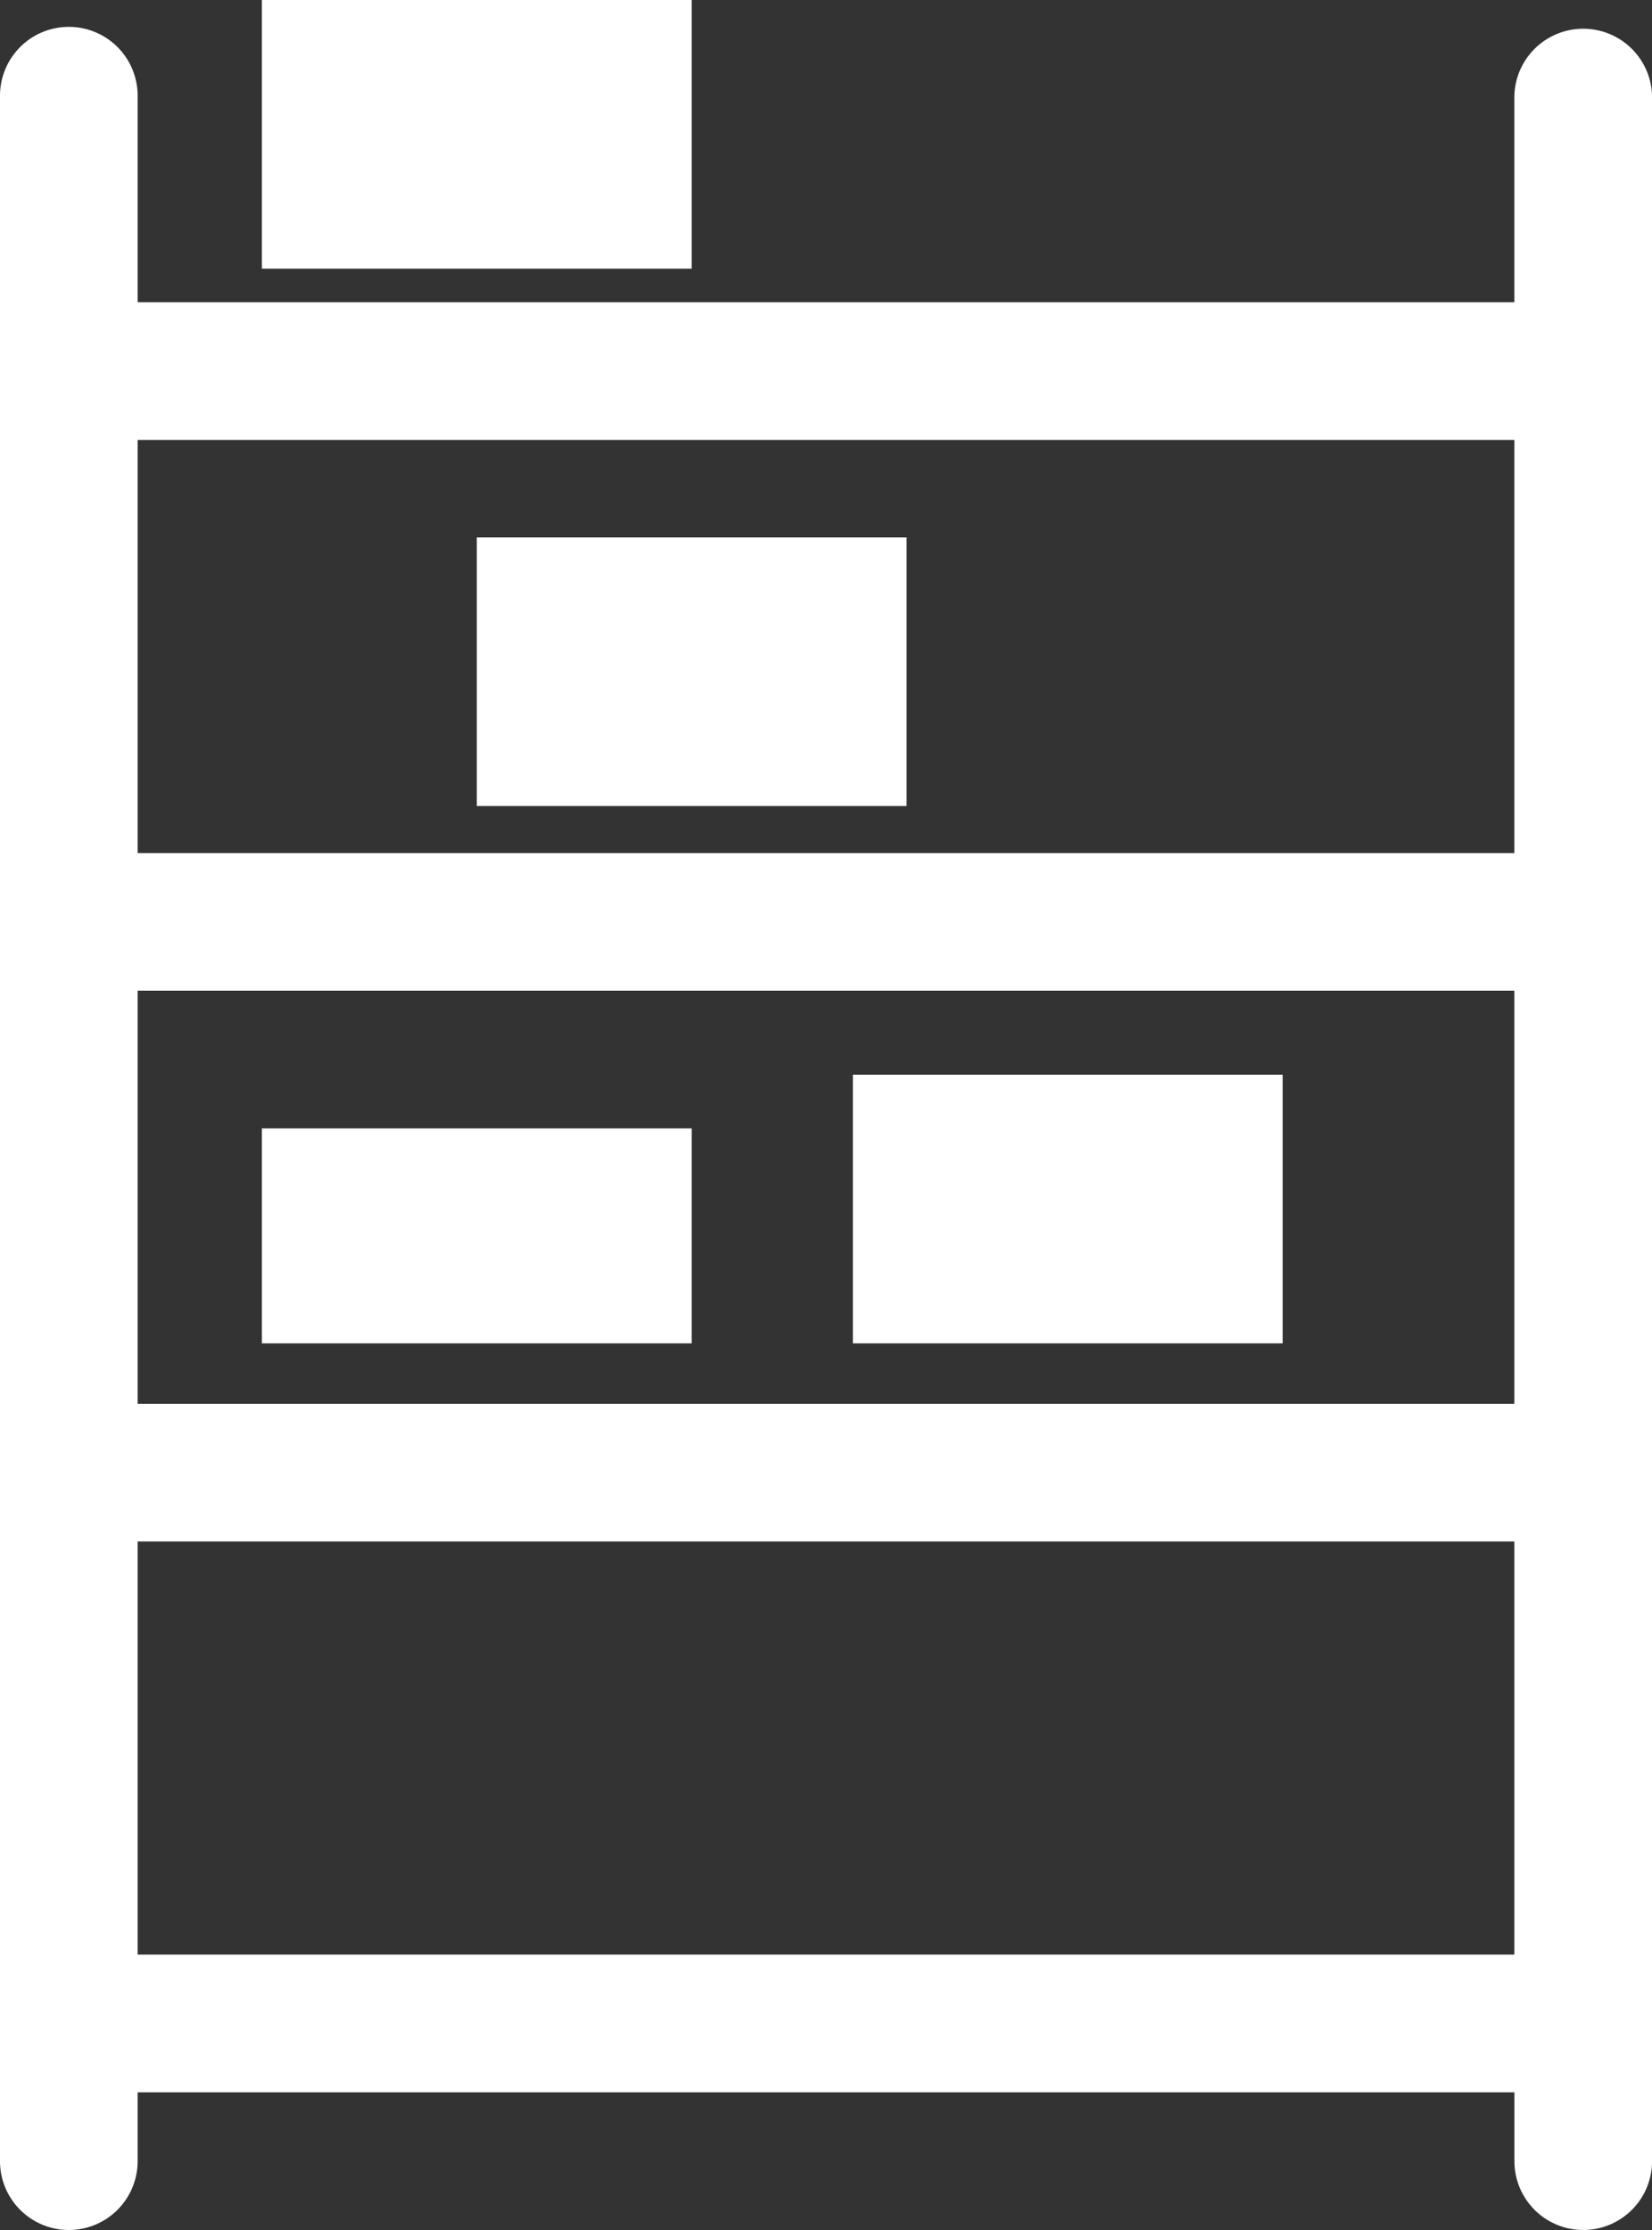 <svg xmlns="http://www.w3.org/2000/svg" width="30.75" height="41.5"><rect width="100%" height="100%" fill="#333333" stroke="none"/><path d="M1.281.5a1.281 1.281 0 0 1 1.281 1.281v3.844h25.626V1.781a1.282 1.282 0 0 1 2.563 0v38.438a1.281 1.281 0 0 1-2.562 0v-1.281H2.562v1.281a1.281 1.281 0 1 1-2.562 0V1.781A1.281 1.281 0 0 1 1.281.5Zm1.281 35.875h25.626v-7.688H2.562Zm0-10.25h25.626v-7.687H2.562Zm0-10.25h25.626V8.187H2.562Z" fill="#fff" fill-rule="evenodd"/><path fill="#fff" d="M4.875 0h8v5h-8zM8.875 10h8v5h-8zM4.875 21h8v4h-8zM15.875 20h8v5h-8z"/></svg>
